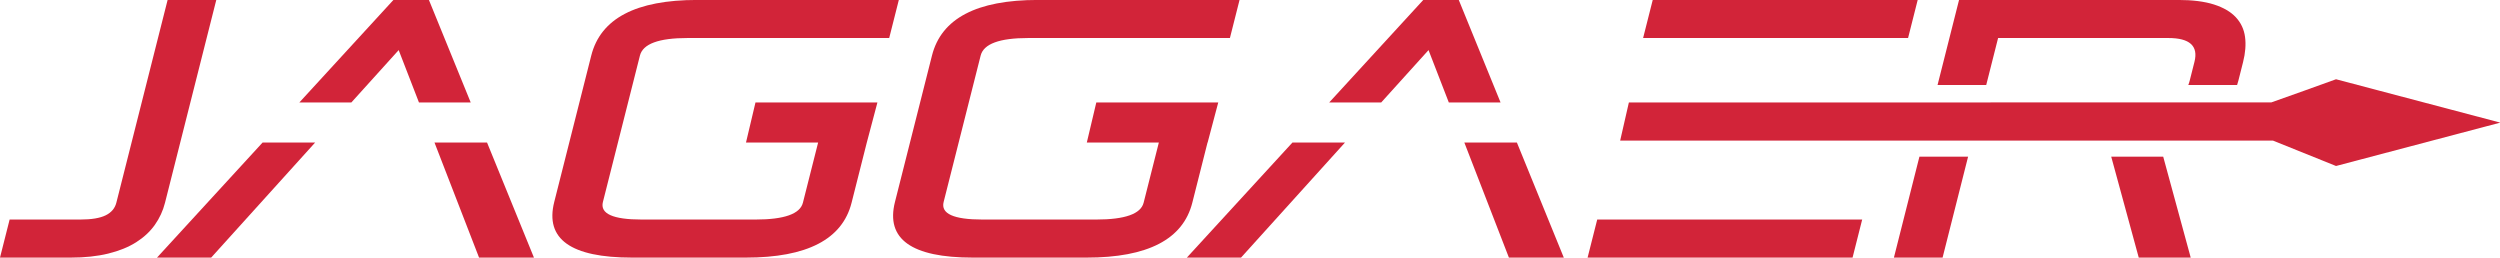 <?xml version="1.0" encoding="UTF-8"?>
<!-- Generated by Pixelmator Pro 3.5.7 -->
<svg xmlns="http://www.w3.org/2000/svg" width="4212" height="434" viewBox="0 0 4212 434">
  <g id="Layer-1">
    <g id="Group">
      <g id="g1">
        <g id="g2">
          <path id="Path" fill="#d22439" stroke="none" d="M 0 434 L 16.213 369.877 L 135.216 369.877 C 154.118 369.877 168.386 367.513 178.012 362.785 C 187.626 358.062 193.639 350.97 196.028 341.511 L 282.393 -0.078 L 364.398 -0.078 L 278.032 341.511 C 274.606 355.08 268.89 367.513 260.895 378.815 C 252.889 390.13 242.408 399.886 229.442 408.104 C 216.468 416.331 200.78 422.702 182.378 427.218 C 163.964 431.746 142.836 434 119.003 434 L 0 434 Z"></path>
          <g id="g3">
            <path id="path1" fill="#d22439" stroke="none" d="M 3366.393 64.049 L 3653.106 64.049 C 3689.275 64.049 3703.991 77.41 3697.237 104.128 L 3689.133 136.187 C 3688.511 138.647 3687.721 140.953 3686.851 143.186 L 3769.084 143.186 C 3769.861 140.674 3770.64 138.164 3771.296 135.573 L 3779.091 104.742 C 3783.038 89.127 3784.152 74.945 3782.443 62.198 C 3780.734 49.463 3775.596 38.459 3767.044 29.211 C 3758.489 19.963 3746.229 12.774 3730.269 7.627 C 3714.297 2.497 3693.986 -0.078 3669.323 -0.078 L 3300.604 -0.078 L 3264.384 143.186 L 3346.386 143.186 L 3366.393 64.049 Z"></path>
            <path id="path2" fill="#d22439" stroke="none" d="M 3190.858 434 L 3272.862 434 L 3315.84 264.003 L 3233.838 264.003 L 3190.858 434 Z"></path>
            <path id="path3" fill="#d22439" stroke="none" d="M 3603.357 434 L 3690.911 434 L 3644.586 264.003 L 3557.003 264.003 L 3603.357 434 Z"></path>
          </g>
          <path id="path4" fill="#d22439" stroke="none" d="M 3935.747 133.519 C 3935.747 133.519 3827.645 172.552 3826.665 172.552 C 3792.014 172.557 2744.333 172.615 2744.333 172.615 L 2729.652 236.89 L 3829.647 236.934 L 3935.747 279.659 L 4212.5 206.589 L 3935.747 133.519 Z"></path>
          <g id="g4">
            <path id="path5" fill="#d22439" stroke="none" d="M 3214.719 64.049 L 3230.936 -0.078 L 2784.526 -0.078 L 2768.313 64.049 L 2850.313 64.049 L 3214.719 64.049 Z"></path>
            <path id="path6" fill="#d22439" stroke="none" d="M 2674.779 434 L 3121.189 434 L 3137.402 369.877 L 2772.996 369.877 L 2690.991 369.877 L 2674.779 434 Z"></path>
          </g>
          <g id="g5">
            <path id="path7" fill="#d22439" stroke="none" d="M 671.686 84.396 L 705.86 172.612 L 793.041 172.612 L 722.636 -0.078 L 662.829 -0.078 L 504.369 172.612 L 591.971 172.612 L 671.686 84.396 Z"></path>
            <path id="path8" fill="#d22439" stroke="none" d="M 732.02 240.141 L 807.118 434 L 899.606 434 L 820.571 240.141 L 732.02 240.141 Z"></path>
            <path id="path9" fill="#d22439" stroke="none" d="M 264.521 434 L 355.777 434 L 530.951 240.141 L 442.405 240.141 L 264.521 434 Z"></path>
            <path id="path10" fill="#d22439" stroke="none" d="M 2542.211 434 L 2634.7 434 L 2555.665 240.141 L 2467.113 240.141 L 2542.211 434 Z"></path>
            <path id="path11" fill="#d22439" stroke="none" d="M 1999.614 434 L 2090.87 434 L 2266.045 240.141 L 2177.498 240.141 L 1999.614 434 Z"></path>
            <path id="path12" fill="#d22439" stroke="none" d="M 2406.78 84.396 L 2440.954 172.612 L 2528.135 172.612 L 2457.729 -0.078 L 2397.923 -0.078 L 2239.462 172.612 L 2327.065 172.612 L 2406.78 84.396 Z"></path>
          </g>
          <g id="g6">
            <path id="path13" fill="#d22439" stroke="none" d="M 1078.148 93.643 C 1083.135 73.915 1109.874 64.049 1158.387 64.049 L 1498.121 64.049 L 1514.338 -0.078 L 1174.596 -0.078 C 1071.41 -0.078 1011.933 31.164 996.135 93.643 L 933.781 340.278 C 917.984 402.766 961.667 434 1064.852 434 L 1256.611 434 C 1359.784 434 1419.172 403.173 1434.758 341.511 L 1460.387 240.141 L 1460.392 240.141 L 1478.282 172.602 C 1282.593 172.614 1272.831 172.622 1272.831 172.622 L 1256.847 240.127 L 1378.382 240.135 L 1352.754 341.511 C 1347.97 360.426 1321.321 369.877 1272.825 369.877 L 1081.064 369.877 C 1032.556 369.877 1010.802 360.011 1015.79 340.278 L 1078.148 93.643 Z"></path>
            <path id="path14" fill="#d22439" stroke="none" d="M 1652.194 93.643 C 1657.183 73.915 1683.92 64.049 1732.433 64.049 L 2072.168 64.049 L 2088.385 -0.078 L 1748.642 -0.078 C 1645.457 -0.078 1585.979 31.164 1570.181 93.643 L 1507.829 340.278 C 1492.03 402.766 1535.714 434 1638.898 434 L 1830.658 434 C 1933.831 434 1993.218 403.173 2008.805 341.511 L 2034.434 240.141 L 2034.623 240.141 L 2052.513 172.602 C 1856.823 172.614 1847.061 172.622 1847.061 172.622 L 1831.078 240.127 L 1952.428 240.135 L 1926.801 341.511 C 1922.016 360.426 1895.368 369.877 1846.871 369.877 L 1655.112 369.877 C 1606.603 369.877 1584.849 360.011 1589.836 340.278 L 1652.194 93.643 Z"></path>
          </g>
        </g>
      </g>
    </g>
  </g>
</svg>
